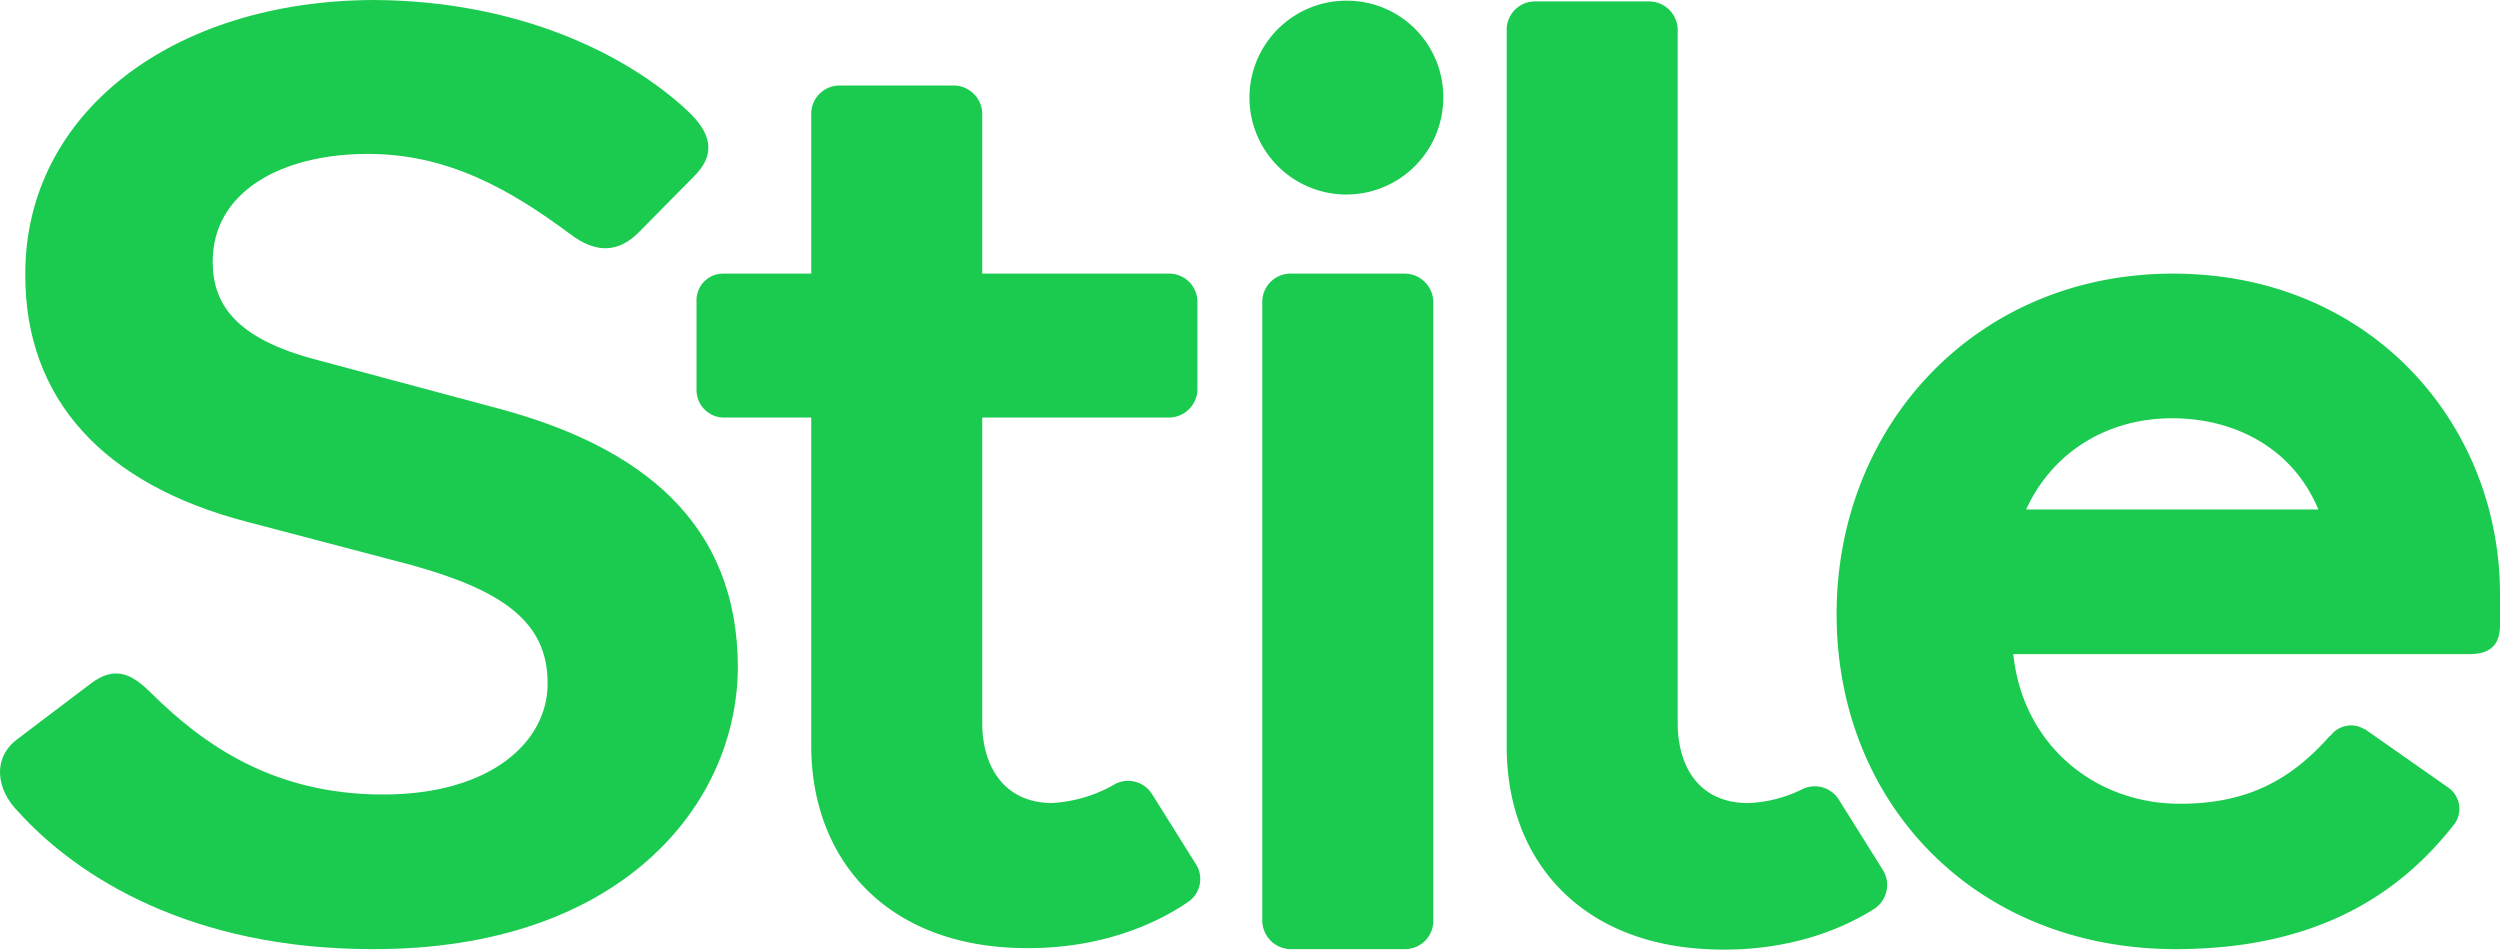 <?xml version="1.0" encoding="UTF-8"?> <svg xmlns="http://www.w3.org/2000/svg" width="350.849" height="133.268" viewBox="0 0 350.849 133.268"><g transform="translate(0.049)"><path d="M69.4,57.2l-25-6.7c-11.5-3-14.6-7.9-14.6-13.8,0-9.7,9.5-15.1,21.8-15.1,11,0,19.7,4.8,28.3,11.2,3.8,2.9,6.9,2.6,9.7-.2l7.7-7.8c2-2,3.7-4.9-.7-9.1C88,7.6,72.7.1,52.4,0,24.1.1,3.5,15.9,3.5,38.4,3.4,56.1,14.6,68,34.5,73.2l23.2,6.1C70.3,82.8,76.9,87.2,76.8,96c0,7.9-7.7,15.5-23.1,15.5s-25.2-7-32.5-14.2c-2.7-2.7-5.1-4-8.6-1.3L2.3,103.8c-3.5,2.7-2.8,7.1.2,10.1,8.4,9.3,24.4,19.3,49.7,19.3,34.7.1,51.2-20.1,51.3-39.5C103.5,73.4,90,62.6,69.4,57.2Z" fill="#1acb50"></path><path d="M304.9,38.4c-27.5,0-47.2,21.2-47.2,47.8s19.5,47,47.6,47c19.9,0,31.4-7.8,38.9-17.3a3.627,3.627,0,0,0-.7-5.4l-11.7-8.2h-.1a3.453,3.453,0,0,0-1.8-.5,3.74,3.74,0,0,0-2.5,1h0c-.2.2-.3.4-.5.5-5.4,6.1-11.5,9.5-21,9.5-12.1,0-22.1-8.4-23.4-21h64c3.5,0,4.3-1.9,4.3-4.1V83.2C350.7,59.4,332.6,38.4,304.9,38.4ZM284.3,71.5c3.6-7.9,11.2-12.8,20.5-12.8,8.9,0,17,4.3,20.5,12.8Z" fill="#1acb50"></path><path d="M167.8,121.3l-6.2-9.9a3.967,3.967,0,0,0-5.1-1.4,19.824,19.824,0,0,1-9,2.7c-7-.1-9.7-5.6-9.7-11.2V58.6h26.3a4.041,4.041,0,0,0,3.9-3.9V42.3a3.97,3.97,0,0,0-3.9-3.9H137.8V15.9a4.041,4.041,0,0,0-3.9-3.9H117.7a3.97,3.97,0,0,0-3.9,3.9V38.4H101.4a3.74,3.74,0,0,0-3.7,3.9V54.7a3.868,3.868,0,0,0,3.7,3.9h12.4v46c0,15.8,10.2,27.5,28,28.4,11.9.6,20.4-3.3,25-6.5A3.878,3.878,0,0,0,167.8,121.3Z" fill="#1acb50"></path><path d="M235.4,101.5V4.1A4.041,4.041,0,0,0,231.5.2H215.3a3.97,3.97,0,0,0-3.9,3.9V104.8c0,15.8,10.2,27.5,28,28.4,11.3.6,19.2-2.9,23.5-5.6a4.012,4.012,0,0,0,1.3-5.5l-6.2-9.9a3.986,3.986,0,0,0-5-1.5,18.629,18.629,0,0,1-7.7,2c-7.2,0-9.9-5.5-9.9-11.2" fill="#1acb50"></path><path d="M201.1,64.9V42.3a4.041,4.041,0,0,0-3.9-3.9H181a3.97,3.97,0,0,0-3.9,3.9v87a4.041,4.041,0,0,0,3.9,3.9h16.2a3.97,3.97,0,0,0,3.9-3.9V64.9Z" fill="#1acb50"></path><path d="M189.1.1a13.6,13.6,0,1,0,13.4,13.6A13.508,13.508,0,0,0,189.1.1Z" fill="#1acb50"></path></g></svg> 